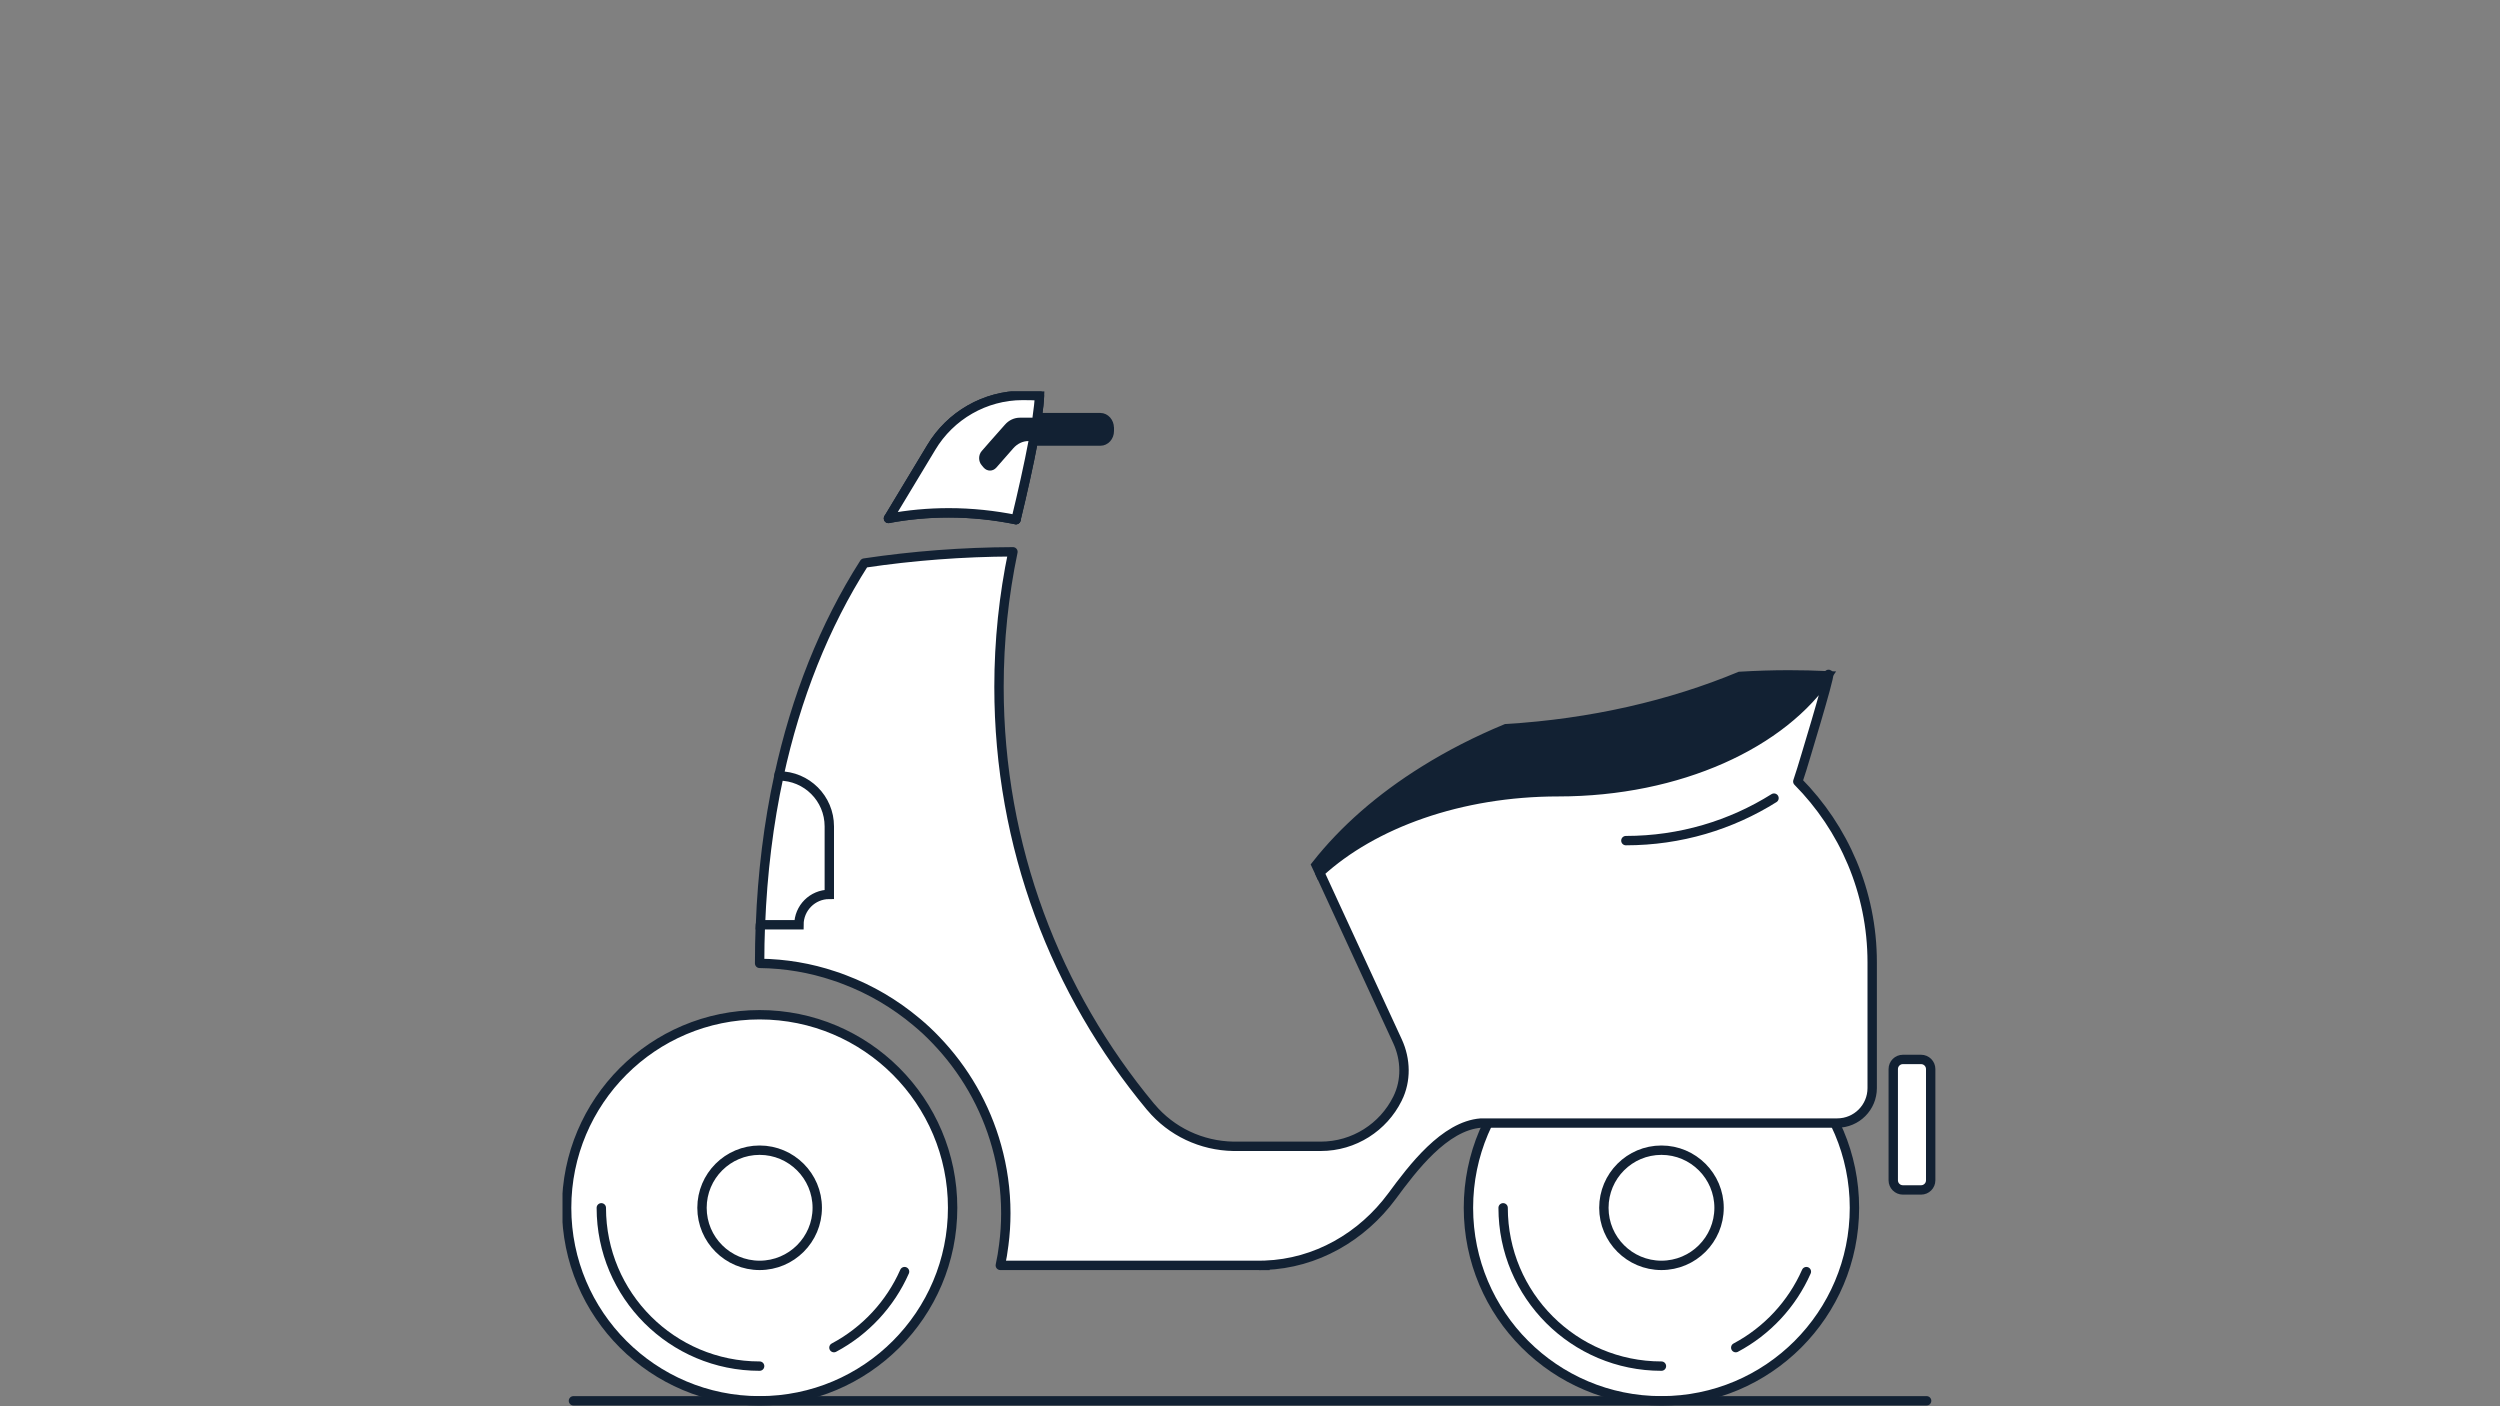 <?xml version="1.0" encoding="UTF-8"?> <svg xmlns="http://www.w3.org/2000/svg" xmlns:xlink="http://www.w3.org/1999/xlink" id="Ebene_1" viewBox="0 0 400 225"><rect x="0" y="0" width="400" height="225" fill="#808080" stroke="none"/><defs><style>.cls-1,.cls-2,.cls-3,.cls-4{fill:none;}.cls-1,.cls-5,.cls-6,.cls-3,.cls-7,.cls-4,.cls-8{stroke:#122133;stroke-width:1.5px;}.cls-1,.cls-5,.cls-6,.cls-8{stroke-miterlimit:10;}.cls-1,.cls-3,.cls-7,.cls-4,.cls-8{stroke-linecap:round;}.cls-9{clip-path:url(#clippath);}.cls-2,.cls-10,.cls-11{stroke-width:0px;}.cls-5,.cls-7,.cls-11,.cls-8{fill:#fff;}.cls-6,.cls-10{fill:#122133;}.cls-7,.cls-4{stroke-linejoin:round;}</style><clipPath id="clippath"><rect class="cls-2" x="90" y="62.62" width="220" height="162.38"></rect></clipPath></defs><g class="cls-9"><path class="cls-8" d="m121.54,224.13c17.06,0,30.88-13.83,30.88-30.88s-13.83-30.89-30.88-30.89-30.88,13.83-30.88,30.89,13.83,30.88,30.88,30.88Z"></path><path class="cls-11" d="m121.54,218.58c-13.99,0-25.33-11.34-25.33-25.33l25.33,25.33Z"></path><path class="cls-1" d="m121.54,218.58c-13.99,0-25.33-11.34-25.33-25.33"></path><path class="cls-11" d="m144.73,203.46c-2.3,5.21-6.3,9.5-11.3,12.16l11.3-12.16Z"></path><path class="cls-1" d="m144.73,203.46c-2.3,5.21-6.3,9.5-11.3,12.16"></path><path class="cls-8" d="m121.54,202.46c5.09,0,9.22-4.13,9.22-9.21s-4.13-9.22-9.22-9.22-9.22,4.13-9.22,9.22,4.13,9.21,9.22,9.21Z"></path><path class="cls-8" d="m265.83,224.13c17.06,0,30.88-13.83,30.88-30.88s-13.83-30.89-30.88-30.89-30.88,13.83-30.88,30.89,13.83,30.88,30.88,30.88Z"></path><path class="cls-11" d="m265.83,218.58c-13.99,0-25.33-11.34-25.33-25.33l25.33,25.33Z"></path><path class="cls-1" d="m265.83,218.58c-13.99,0-25.33-11.34-25.33-25.33"></path><path class="cls-11" d="m289.02,203.46c-2.3,5.21-6.3,9.5-11.3,12.16l11.3-12.16Z"></path><path class="cls-1" d="m289.02,203.46c-2.3,5.21-6.3,9.5-11.3,12.16"></path><path class="cls-8" d="m265.83,202.46c5.09,0,9.22-4.13,9.22-9.21s-4.13-9.22-9.22-9.22-9.21,4.13-9.21,9.22,4.13,9.21,9.21,9.21Z"></path><path class="cls-1" d="m142.16,82.95c3.12-.59,6.35-.89,9.65-.89,3.68,0,7.27.39,10.75,1.09"></path><path class="cls-1" d="m142.16,82.95c3.46-5.73,6.41-10.64,6.83-11.33,3.06-5.14,8.62-8.33,14.6-8.35h.09c.88,0,1.77.02,2.64.06-.04.92-.17,2.11-.37,3.49-.17,1.13-.38,2.39-.64,3.75-.7,3.74-1.7,8.19-2.76,12.57"></path><path class="cls-7" d="m177.49,68.45v.51c0,.9-.64,1.61-1.43,1.61h-10.74c-.7,3.74-1.7,8.19-2.76,12.57-3.48-.7-7.07-1.09-10.75-1.09-3.29,0-6.52.3-9.65.89,3.46-5.73,6.41-10.64,6.83-11.33,3.06-5.14,8.62-8.33,14.6-8.34h.09c.88,0,1.77.02,2.64.06-.04.92-.17,2.11-.37,3.49h10.1c.78,0,1.43.73,1.43,1.62Z"></path><path class="cls-5" d="m202.4,202.45v.02h-.92c.3,0,.61,0,.92-.02Z"></path><path class="cls-6" d="m292.41,108.12c-7.33,10.93-23.86,18.56-43.08,18.56-15.72,0-29.64,5.09-38.19,12.93l-.56-1.2c4.46-5.68,10.34-10.8,17.32-15.14,4.01-2.5,8.37-4.74,13.06-6.68,13.66-.82,26.38-3.79,37.41-8.37,2.57-.15,5.17-.24,7.81-.24,2.1,0,4.17.05,6.23.14Z"></path><path class="cls-11" d="m124.62,124.16c2.72-12.53,7.26-24.05,13.66-34.07,7.78-1.16,15.72-1.77,23.79-1.8-1.46,6.98-2.23,14.21-2.23,21.62,0,25.54,9.1,48.96,24.25,67.18.02.02.04.04.06.06,3.27,3.92,8.1,6.17,13.19,6.26h13.97c5.37,0,10.03-3.09,12.27-7.59,0-.02.02-.04.03-.06,1.42-2.86,1.33-6.24,0-9.14l-10.18-22.06-2.28-4.95c8.55-7.84,22.48-12.93,38.19-12.93,19.35,0,35.98-7.73,43.23-18.78.31.15-4.28,15.16-4.28,15.16l-.64,1.98c7.35,7.43,11.9,17.65,11.9,28.93v20.12c0,3.1-2.5,5.6-5.6,5.6h-57c-5.83.44-10.94,7.23-14.21,11.67-4.85,6.57-12.22,10.79-20.34,11.08-.3,0-.61.02-.92.02h-41.43c.23-1.07.42-2.15.55-3.26.22-1.67.33-3.37.33-5.09,0-3.71-.52-7.3-1.47-10.7-1.8-6.49-5.2-12.32-9.74-17.03-.97-1.02-2-1.98-3.1-2.89-3.41-2.86-7.29-5.16-11.53-6.76-.56-.21-1.1-.42-1.66-.59-3.75-1.26-7.74-1.95-11.89-2v-.06c0-2.06.04-4.1.12-6.12"></path><path class="cls-4" d="m124.62,124.16c2.72-12.53,7.26-24.05,13.66-34.07,7.78-1.16,15.72-1.77,23.79-1.8-1.46,6.98-2.23,14.21-2.23,21.62,0,25.54,9.1,48.96,24.25,67.18.02.02.04.04.06.06,3.27,3.92,8.1,6.17,13.19,6.26h13.97c5.37,0,10.03-3.09,12.27-7.59,0-.02.02-.04.03-.06,1.42-2.86,1.33-6.24,0-9.14l-10.18-22.06-2.28-4.95c8.55-7.84,22.48-12.93,38.19-12.93,19.35,0,35.98-7.73,43.23-18.78.31.15-4.28,15.16-4.28,15.16l-.64,1.98c7.35,7.43,11.9,17.65,11.9,28.93v20.12c0,3.1-2.5,5.6-5.6,5.6h-57c-5.83.44-10.94,7.23-14.21,11.67-4.85,6.57-12.22,10.79-20.34,11.08-.3,0-.61.02-.92.02h-41.43c.23-1.07.42-2.15.55-3.26.22-1.67.33-3.37.33-5.09,0-3.71-.52-7.3-1.47-10.7-1.8-6.49-5.2-12.32-9.74-17.03-.97-1.02-2-1.98-3.1-2.89-3.41-2.86-7.29-5.16-11.53-6.76-.56-.21-1.1-.42-1.66-.59-3.75-1.26-7.74-1.95-11.89-2v-.06c0-2.06.04-4.1.12-6.12"></path><path class="cls-1" d="m260.14,134.5c8.71,0,16.83-2.49,23.7-6.8"></path><path class="cls-5" d="m307.37,169.51h-2.91c-.85,0-1.54.69-1.54,1.54v17.8c0,.85.69,1.54,1.54,1.54h2.91c.85,0,1.54-.69,1.54-1.54v-17.8c0-.85-.69-1.54-1.54-1.54Z"></path><path class="cls-8" d="m132.69,132.23v10.87c-2.69,0-4.86,2.18-4.86,4.86h-6.16c.32-8.23,1.3-16.21,2.95-23.81,4.46,0,8.07,3.61,8.07,8.07Z"></path><path class="cls-10" d="m177.49,68.45v.51c0,.9-.64,1.61-1.43,1.61h-11.51c-.91,0-1.77.42-2.41,1.14l-2.73,3.11c-.56.63-1.46.63-2.02,0l-.31-.37c-.56-.63-.56-1.66,0-2.29l1.39-1.59,2.31-2.61c.63-.73,1.5-1.13,2.4-1.13h12.88c.78,0,1.43.73,1.43,1.62Z"></path><path class="cls-3" d="m91.75,224.13h216.51"></path></g></svg> 